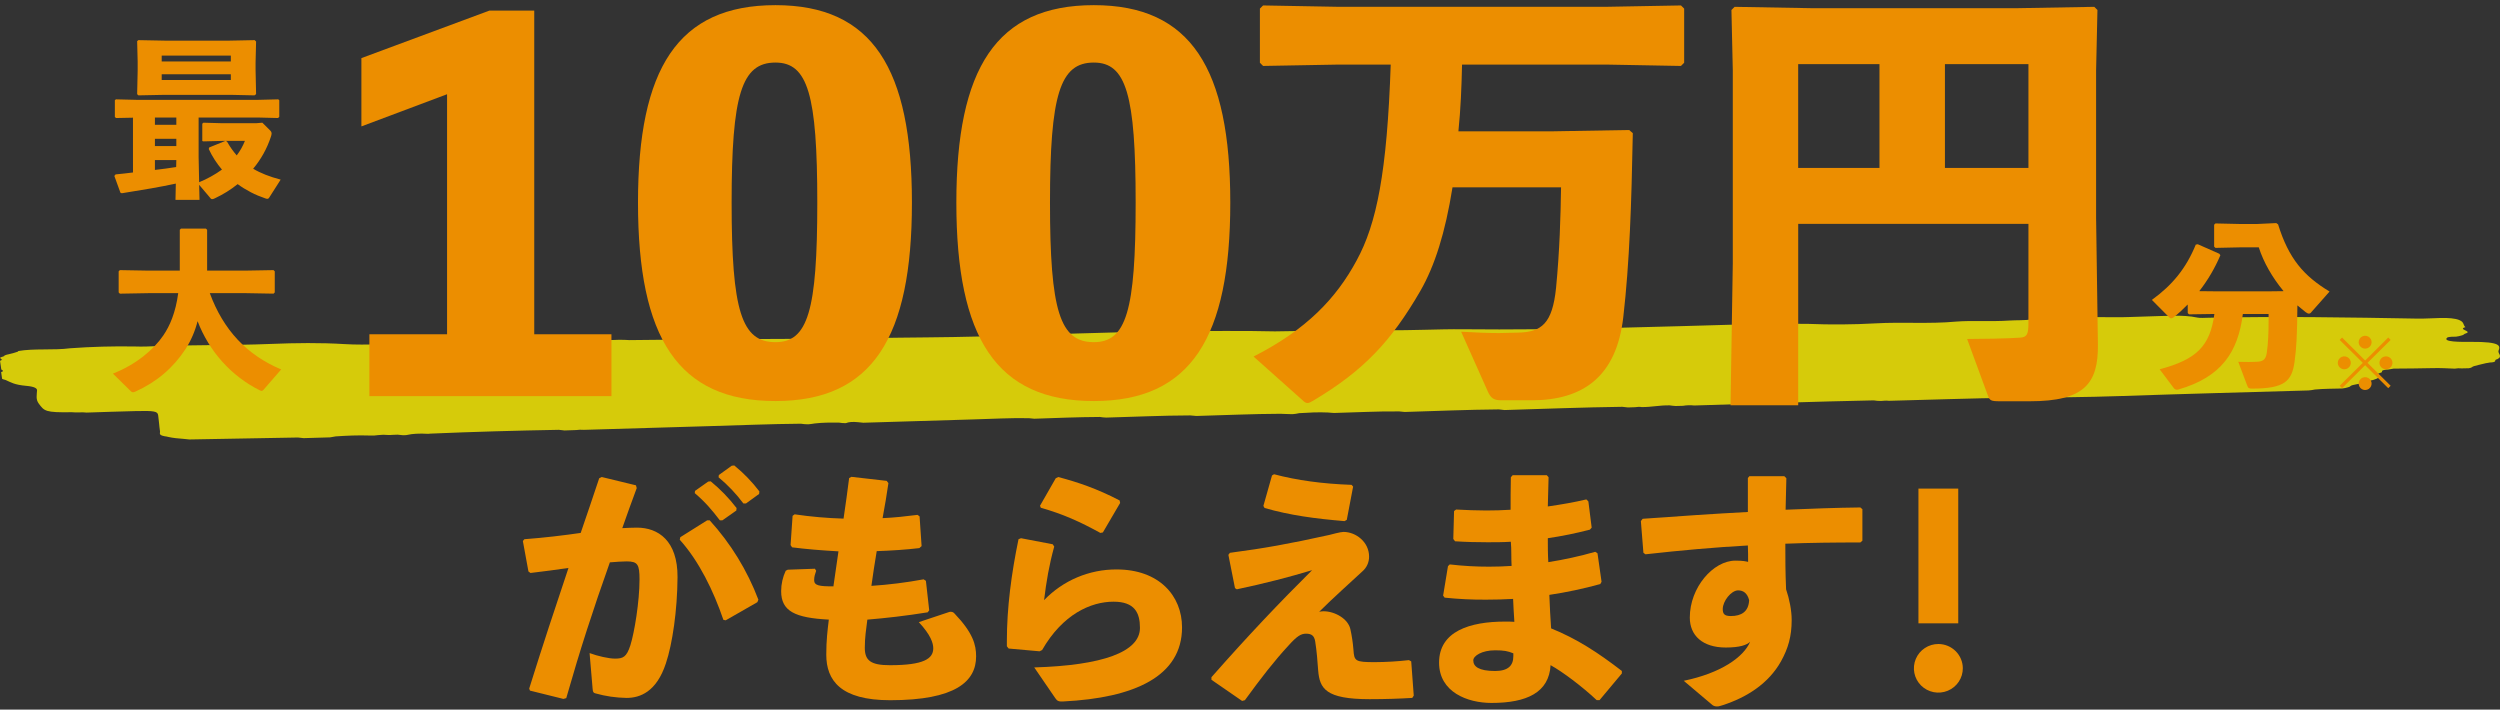 <svg width="303" height="86" viewBox="0 0 303 86" fill="none" xmlns="http://www.w3.org/2000/svg">
<rect x="0" y="0" width="303" height="86" fill="#333333" stroke="none"/>
<g clip-path="url(#clip0_3817_2596)">
<path opacity="0.8" d="M8.706 49.96C5.463 50.011 5.382 49.828 4.695 48.911C4.309 48.396 4.468 47.848 4.49 47.311C4.501 47.061 4.165 46.852 3.195 46.766C1.698 46.633 1.312 46.329 0.681 46.056C0.54 46.006 0.319 45.969 0.255 45.907C0.215 45.636 0.176 45.365 0.138 45.095C0.536 44.981 0.308 44.88 0.158 44.779L0.002 43.728C0.377 43.613 0.178 43.512 0.013 43.41L0 43.383C0.039 43.314 0.235 43.258 0.401 43.201C0.525 43.168 0.565 43.133 0.519 43.096C0.682 43.022 0.871 42.966 1.075 42.93L1.053 42.936C1.239 42.878 1.434 42.829 1.636 42.789L1.617 42.794C1.775 42.751 1.927 42.703 2.075 42.651C2.2 42.62 2.236 42.586 2.184 42.549C4.139 42.207 6.478 42.476 8.48 42.212H8.466C11.078 42.021 13.716 41.948 16.352 41.994C16.819 42.011 17.288 42.012 17.756 41.997C22.798 41.769 27.806 41.889 32.854 41.684C35.869 41.563 38.771 41.523 41.785 41.706C44.426 41.866 47.587 41.662 50.494 41.471H50.48C51.236 41.321 52.236 41.399 53.025 41.283H53.079C59.025 41.079 64.71 41.416 70.633 41.256H70.621C72.49 41.381 74.532 41.077 76.388 41.227L76.337 41.22C81.247 41.191 86.18 41.091 91.081 41.091C95.982 41.092 100.883 41.01 105.781 40.972H105.767C110.122 40.895 114.459 40.901 118.832 40.779C126.566 40.565 134.296 40.254 142.036 40.144H142.064C146.286 40.134 150.538 40.062 154.703 40.167L154.656 40.161C159.091 40.119 163.562 39.941 167.972 40.002L168 40.005C171.08 40.079 174.214 39.872 177.349 39.906C188.986 40.031 200.729 39.602 212.452 39.281C214.671 39.219 216.971 39.225 219.207 39.255H219.191C221.886 39.363 224.594 39.342 227.282 39.193C230.578 39.005 233.807 39.281 237.079 38.977H237.065C239.217 38.819 241.333 38.998 243.492 38.852C244.406 38.79 245.403 38.852 246.278 38.707H246.263C249.559 38.513 252.854 38.379 256.15 38.447C257.473 38.474 258.816 38.384 260.152 38.357C262.291 38.313 264.573 38.107 266.328 38.492C266.646 38.561 267.228 38.52 267.704 38.51C276.269 38.331 284.653 38.464 293.009 38.617C294.742 38.648 296.982 38.317 298.122 38.813L298.089 38.803C298.693 39.064 298.495 39.374 298.805 39.652L298.816 39.649C297.795 39.929 299.678 40.126 298.883 40.399L298.894 40.396C298.57 40.475 298.688 40.589 298.32 40.665L298.343 40.659C298.134 40.724 297.908 40.773 297.672 40.803C297.304 40.803 296.941 40.812 296.653 40.882C295.823 41.474 298.418 41.444 299.449 41.434C303.216 41.407 303.024 41.948 302.824 42.497C302.697 42.845 303.384 43.178 302.671 43.535L302.683 43.531C302.151 43.643 302.731 43.82 302.026 43.922C301.865 43.917 301.705 43.935 301.562 43.975C301.372 43.999 301.188 44.036 301.014 44.084C300.821 44.132 300.638 44.182 300.425 44.225L300.445 44.22C300.262 44.276 300.071 44.325 299.876 44.367L299.885 44.364C299.558 44.442 299.684 44.567 299.219 44.63L298.358 44.65C298.08 44.619 297.79 44.629 297.522 44.68C296.629 44.647 295.791 44.589 294.804 44.617C293.242 44.661 291.674 44.658 290.109 44.676C289.884 44.714 289.689 44.761 289.439 44.793C289.285 44.787 289.13 44.802 288.99 44.837C288.428 44.94 288.964 45.099 288.429 45.205L288.439 45.202C287.696 45.452 288.741 45.721 287.859 45.969L287.909 45.951C287.749 46.02 287.567 46.074 287.371 46.11H287.38C287.056 46.189 287.174 46.303 286.806 46.379L286.829 46.373C286.619 46.438 286.393 46.486 286.158 46.517C285.997 46.511 285.836 46.525 285.687 46.557C285.494 46.592 285.303 46.633 285.118 46.678H285.127C284.803 46.757 284.919 46.872 284.552 46.947L284.576 46.941C284.367 47.006 284.141 47.055 283.905 47.085C282.787 47.112 281.66 47.111 280.564 47.21C280.314 47.263 280.054 47.301 279.788 47.323C272.24 47.544 264.686 47.736 257.147 47.997C252.751 48.149 248.373 48.176 244.046 48.212C238.972 48.255 233.959 48.462 228.923 48.578C228.616 48.53 228.303 48.57 227.988 48.596H227.952C227.662 48.597 227.373 48.573 227.098 48.525C219.838 48.675 212.589 48.926 205.337 49.146C204.884 49.093 204.414 49.107 203.975 49.185L203.094 49.208C202.847 49.194 202.602 49.168 202.364 49.13C201.155 49.103 200.163 49.349 198.966 49.337C198.709 49.286 198.442 49.316 198.175 49.352C197.885 49.361 197.597 49.372 197.307 49.382C197.055 49.365 196.852 49.329 196.62 49.305C191.857 49.368 187.103 49.555 182.347 49.697C182.095 49.68 181.891 49.645 181.659 49.62C177.851 49.653 174.052 49.814 170.249 49.93C170.037 49.905 169.817 49.883 169.59 49.864C166.96 49.832 164.329 49.989 161.696 50.052C161.417 50.052 161.225 50.005 160.959 49.996C159.795 49.938 158.627 50.001 157.457 50.076C157.206 50.136 156.94 50.177 156.667 50.196H156.549C156.104 50.175 155.627 50.18 155.194 50.15C151.793 50.162 148.396 50.324 144.998 50.415C144.746 50.403 144.496 50.381 144.251 50.348C140.855 50.357 137.463 50.522 134.071 50.611C133.811 50.602 133.554 50.576 133.305 50.535C130.652 50.55 128.001 50.66 125.352 50.749C125.139 50.724 124.919 50.702 124.692 50.684C122.506 50.638 120.308 50.769 118.118 50.828C113.621 50.953 109.124 51.099 104.626 51.235C104.42 51.209 104.204 51.186 103.976 51.168C103.363 51.105 102.864 51.139 102.512 51.288C102.222 51.289 101.935 51.265 101.66 51.217C100.676 51.205 99.698 51.212 98.744 51.322C98.483 51.351 98.293 51.407 98.003 51.423H97.864C97.593 51.418 97.325 51.395 97.065 51.354C93.348 51.385 89.637 51.545 85.925 51.649C80.873 51.788 75.82 51.947 70.77 52.097C70.453 52.071 70.129 52.08 69.818 52.123L68.417 52.172C68.168 52.154 67.964 52.119 67.732 52.094C62.541 52.187 57.354 52.333 52.176 52.555C52.001 52.583 51.815 52.588 51.635 52.571C51.047 52.537 50.453 52.554 49.875 52.62C49.651 52.659 49.455 52.706 49.209 52.737C49.088 52.73 48.965 52.734 48.847 52.75C48.638 52.724 48.424 52.701 48.198 52.682L47.565 52.705C47.395 52.724 47.222 52.729 47.049 52.721C46.654 52.679 46.247 52.684 45.855 52.733C45.501 52.792 45.127 52.81 44.759 52.785C43.396 52.738 42.035 52.799 40.676 52.891C40.451 52.929 40.257 52.976 40.01 53.008L36.799 53.102C36.546 53.086 36.343 53.051 36.111 53.026L22.949 53.263C22.741 53.236 22.527 53.214 22.3 53.196C21.594 53.148 20.948 53.079 20.436 52.965C20.279 52.922 20.112 52.89 19.94 52.87C19.163 52.72 19.426 52.495 19.396 52.297C19.294 51.641 19.267 50.984 19.169 50.325C19.1 49.85 18.709 49.77 16.462 49.822C14.476 49.867 12.485 49.942 10.497 50.005C9.981 49.93 9.25 50.03 8.706 49.96Z" fill="#FFF100"/>
<path d="M16.115 14.263L14.069 14.305L13.921 14.18V12.145L14.048 12.04L16.623 12.103H31.249L33.721 12.04L33.848 12.145V14.159L33.7 14.305L31.252 14.242H24.072V19.023L24.136 22.086C25.114 21.684 26.043 21.17 26.902 20.555C26.258 19.797 25.719 18.957 25.298 18.058L25.36 17.87L27.323 17.074H27.049L24.664 17.136L24.516 17.094V14.997L24.643 14.871L26.943 14.934H31.038L31.798 14.871L32.684 15.753C32.832 15.899 32.919 16.004 32.919 16.192C32.907 16.321 32.879 16.448 32.834 16.57C32.371 17.987 31.641 19.304 30.682 20.45C31.589 20.995 32.683 21.415 34.016 21.771L32.665 23.889C32.581 24.036 32.518 24.098 32.391 24.098C32.303 24.092 32.218 24.071 32.138 24.036C30.944 23.637 29.819 23.057 28.804 22.316C27.968 22.989 27.053 23.56 26.08 24.015C25.971 24.081 25.849 24.124 25.721 24.14C25.574 24.14 25.511 24.036 25.362 23.847L24.138 22.4L24.181 24.224H21.268L21.31 22.253C19.453 22.652 17.384 23.008 14.767 23.422L14.598 23.36L13.859 21.326L14.008 21.137C14.725 21.074 15.42 20.99 16.118 20.904L16.115 14.263ZM31.038 5.036L30.975 7.594V8.455L31.038 11.411L30.848 11.558L27.956 11.495H19.936L16.77 11.558L16.623 11.411L16.685 8.538V7.485L16.623 4.99L16.77 4.864L20.041 4.927H27.745L30.869 4.864L31.038 5.036ZM21.371 15.123V14.242H18.775V15.123H21.371ZM21.371 17.703V16.821H18.775V17.703H21.371ZM21.371 19.401H18.775V20.596C19.64 20.492 20.485 20.387 21.35 20.245L21.371 19.401ZM19.598 7.448H27.977V6.735H19.598V7.448ZM27.977 9H19.598V9.697H27.977V9ZM27.344 17.074L27.514 17.157C27.846 17.755 28.241 18.318 28.691 18.835C29.101 18.296 29.435 17.704 29.683 17.074H27.344Z" fill="#EC8E00"/>
<path d="M33.151 35.59L29.647 35.527H25.426C27.073 39.994 29.898 43.011 34.08 44.776L31.948 47.231C31.922 47.271 31.888 47.305 31.847 47.33C31.806 47.356 31.761 47.372 31.713 47.377C31.623 47.369 31.537 47.34 31.46 47.294C28.062 45.595 25.36 42.617 23.947 38.926C23.649 40.123 23.157 41.264 22.489 42.303C20.991 44.588 19.007 46.287 16.411 47.461C16.318 47.506 16.218 47.535 16.115 47.546C16.027 47.538 15.944 47.501 15.88 47.44L13.685 45.281C16.492 44.191 18.645 42.344 19.785 40.668C20.586 39.492 21.283 37.899 21.6 35.53H18.032L14.529 35.593L14.382 35.445V32.885L14.529 32.738L18.032 32.8H21.79V27.852L21.938 27.704H24.956L25.103 27.852V32.8H29.65L33.153 32.738L33.3 32.885V35.443L33.151 35.59Z" fill="#EC8E00"/>
<path d="M265.148 36.905C264.625 37.449 264.067 37.959 263.478 38.432C263.388 38.52 263.27 38.574 263.144 38.586C263.096 38.583 263.05 38.569 263.008 38.546C262.965 38.523 262.928 38.492 262.899 38.454L260.806 36.349C263.277 34.558 264.947 32.544 266.128 29.647L266.372 29.602L268.978 30.753L269.111 30.929C268.453 32.487 267.592 33.953 266.55 35.288L268.621 35.31H274.967L276.771 35.288C275.412 33.651 274.344 31.792 273.764 29.979H271.494L268.51 30.044L268.354 29.89V27.237L268.51 27.081L271.494 27.148H273.564L275.881 27.037L276.103 27.192C277.398 31.352 279.198 33.431 282.341 35.333L280.114 37.855C280.085 37.9 280.045 37.937 279.999 37.964C279.952 37.991 279.9 38.007 279.847 38.01C279.736 38.01 279.624 37.965 279.447 37.833C279.112 37.568 278.778 37.302 278.445 37.015C278.423 40.378 278.333 42.236 278.092 43.914C277.758 46.192 276.889 47.099 272.97 47.099C272.548 47.099 272.48 47.032 272.369 46.748L271.278 43.851C271.834 43.851 272.236 43.873 272.548 43.873C272.882 43.873 273.127 43.851 273.416 43.851C274.218 43.828 274.593 43.652 274.73 42.789C274.907 41.638 274.952 40.244 274.952 38.939V38.054H271.834C271.255 42.656 269.252 45.709 263.997 47.214C263.901 47.244 263.797 47.243 263.701 47.211C263.605 47.179 263.522 47.118 263.463 47.036L261.748 44.758C266.202 43.563 267.849 41.992 268.384 38.054L265.311 38.099L265.155 37.944L265.148 36.905Z" fill="#EC8E00"/>
<path d="M74.107 40.511V48.008H44.769V40.511H54.185V11.421L43.802 15.32V7.043L59.316 1.284H64.75V40.511H74.107Z" fill="#EC8E00"/>
<path d="M110.525 24.557C110.525 40.927 105.757 48.607 93.985 48.607C82.154 48.607 77.325 40.931 77.325 24.557C77.325 8.303 82.15 0.625 93.985 0.625C105.757 0.625 110.525 8.303 110.525 24.557ZM99.056 24.557C99.056 11.481 97.909 7.582 93.985 7.582C89.88 7.582 88.673 11.481 88.673 24.557C88.673 37.692 89.88 41.47 93.985 41.47C97.91 41.47 99.056 37.692 99.056 24.557Z" fill="#EC8E00"/>
<path d="M149.111 24.557C149.111 40.927 144.343 48.607 132.571 48.607C120.739 48.607 115.91 40.931 115.91 24.557C115.91 8.303 120.735 0.625 132.571 0.625C144.343 0.625 149.111 8.303 149.111 24.557ZM137.641 24.557C137.641 11.481 136.495 7.582 132.571 7.582C128.466 7.582 127.259 11.481 127.259 24.557C127.259 37.692 128.466 41.47 132.571 41.47C136.495 41.47 137.641 37.692 137.641 24.557Z" fill="#EC8E00"/>
<path d="M203.73 7.993L194.652 7.826H177.199C177.144 10.506 177.034 13.241 176.759 15.921H187.878L197.456 15.756L197.897 16.14C197.731 24.726 197.511 31.726 196.741 38.453C195.917 45.564 191.951 48.516 185.621 48.516H181.933C180.991 48.516 180.667 48.189 180.337 47.478L177.089 40.203C178.96 40.313 180.391 40.367 181.713 40.367C182.484 40.367 183.199 40.313 183.97 40.313C186.832 40.258 188.153 39.219 188.593 34.898C189.034 30.359 189.144 26.257 189.199 22.702H176.044C175.162 28.226 173.896 32.218 172.135 35.282C168.612 41.352 165.309 44.907 159.145 48.571C158.869 48.735 158.649 48.845 158.483 48.845C158.263 48.845 158.098 48.735 157.878 48.516L151.93 43.213C158.37 39.932 161.948 36.159 164.425 31.564C166.847 27.135 168.113 20.9 168.554 7.827H162.223L153.086 7.992L152.7 7.608V1.044L153.086 0.66L162.223 0.825H194.652L203.734 0.66L204.12 1.044V7.606L203.73 7.993Z" fill="#EC8E00"/>
<path d="M245.847 27.135H217.942V49.118H209.74L210.015 31.891V8.539L209.85 1.211L210.235 0.828L219.533 0.992H244.529L253.827 0.828L254.211 1.211L254.047 8.539V26.424L254.267 41.742C254.322 46.5 252.619 48.633 246.01 48.633H242.376C241.276 48.633 241.165 48.523 240.945 47.976L238.414 41.085C240.01 41.085 243.423 41.031 244.854 40.921C245.678 40.866 245.845 40.484 245.845 39.167L245.847 27.135ZM217.939 20.353H227.792V7.774H217.939V20.353ZM235.726 7.774V20.353H245.847V7.774H235.726Z" fill="#EC8E00"/>
<path d="M283.341 43.978C283.34 43.823 283.385 43.671 283.471 43.541C283.557 43.412 283.68 43.31 283.824 43.25C283.968 43.19 284.127 43.173 284.28 43.203C284.433 43.232 284.575 43.306 284.686 43.415C284.797 43.524 284.873 43.664 284.904 43.816C284.936 43.968 284.921 44.126 284.862 44.269C284.803 44.413 284.703 44.536 284.573 44.623C284.444 44.71 284.292 44.757 284.135 44.758C283.926 44.758 283.726 44.676 283.577 44.53C283.429 44.384 283.344 44.186 283.341 43.978ZM286.655 44.261L283.861 47.047L283.568 46.756L286.373 43.978L283.568 41.2L283.861 40.908L286.657 43.695L289.454 40.908L289.747 41.2L286.942 43.978L289.747 46.756L289.454 47.047L286.655 44.261ZM285.87 41.474C285.87 41.32 285.916 41.169 286.002 41.041C286.089 40.913 286.211 40.813 286.355 40.754C286.498 40.695 286.656 40.679 286.808 40.709C286.961 40.74 287.1 40.814 287.21 40.923C287.32 41.032 287.395 41.171 287.425 41.322C287.455 41.474 287.44 41.63 287.38 41.773C287.321 41.915 287.22 42.037 287.091 42.123C286.962 42.209 286.81 42.254 286.655 42.254C286.448 42.252 286.25 42.169 286.103 42.023C285.956 41.877 285.873 41.68 285.87 41.474ZM285.87 46.481C285.872 46.328 285.92 46.178 286.007 46.051C286.094 45.924 286.218 45.825 286.361 45.768C286.505 45.71 286.662 45.696 286.814 45.727C286.966 45.758 287.105 45.833 287.213 45.943C287.322 46.052 287.396 46.191 287.426 46.342C287.455 46.493 287.439 46.65 287.379 46.791C287.32 46.933 287.219 47.055 287.09 47.14C286.961 47.225 286.81 47.271 286.655 47.271C286.446 47.269 286.246 47.184 286.099 47.037C285.952 46.889 285.87 46.689 285.87 46.481ZM288.39 43.978C288.389 43.822 288.435 43.67 288.521 43.54C288.607 43.411 288.731 43.309 288.875 43.249C289.02 43.189 289.179 43.173 289.332 43.203C289.486 43.234 289.627 43.309 289.738 43.419C289.849 43.529 289.924 43.669 289.954 43.821C289.985 43.974 289.969 44.132 289.908 44.276C289.848 44.419 289.746 44.542 289.615 44.628C289.485 44.714 289.331 44.759 289.175 44.758C288.967 44.756 288.769 44.673 288.622 44.527C288.475 44.381 288.392 44.184 288.39 43.978Z" fill="#EC8E00"/>
<path d="M68.286 84.709L64.231 83.701L64.138 83.457C65.797 78.146 67.333 73.505 68.901 68.835C67.488 69.047 65.828 69.261 64.292 69.445L64.046 69.261L63.37 65.567L63.554 65.353C65.982 65.171 68.256 64.896 70.38 64.591C71.118 62.486 71.824 60.317 72.623 57.966L72.93 57.814L77.079 58.82L77.171 59.157C76.526 60.897 75.942 62.515 75.42 64.011C76.034 63.981 76.618 63.949 77.201 63.949C79.752 63.949 82.144 65.507 82.117 69.964C82.087 73.994 81.503 78.023 80.705 80.405C79.568 83.855 77.571 84.587 75.943 84.587C74.665 84.569 73.394 84.384 72.163 84.037C71.949 83.976 71.856 83.92 71.825 83.487L71.457 79.153C72.44 79.519 73.792 79.825 74.53 79.825C75.513 79.825 75.942 79.641 76.403 78.207C76.895 76.649 77.51 72.894 77.51 70.239C77.51 68.406 77.294 68.041 75.943 68.041C75.39 68.041 74.683 68.101 73.916 68.157C71.856 73.959 70.32 78.691 68.63 84.612L68.286 84.709ZM82.451 65.11L85.708 63.064H86.015C88.571 65.874 90.573 69.136 91.915 72.68L91.791 72.986L87.951 75.184L87.675 75.123C86.477 71.615 84.724 68.01 82.389 65.418L82.451 65.11ZM84.234 59.497L85.831 58.368L86.138 58.337C87.304 59.293 88.356 60.379 89.272 61.573L89.241 61.878L87.553 63.064H87.246C86.294 61.813 85.434 60.805 84.205 59.767L84.234 59.497ZM87.122 57.574L88.688 56.444L88.995 56.414C90.131 57.339 91.152 58.394 92.037 59.558L92.007 59.863L90.409 61.023H90.102C89.228 59.85 88.218 58.785 87.091 57.849L87.122 57.574Z" fill="#EC8E00"/>
<path d="M95.479 69.047L98.766 68.93L98.92 69.175C98.796 69.541 98.674 69.876 98.674 70.304C98.674 70.976 99.288 71.068 101.009 71.068L101.623 66.824C99.473 66.702 97.659 66.55 96 66.336L95.817 66.061L96.062 62.519L96.307 62.337C98.272 62.626 100.252 62.799 102.238 62.856C102.484 61.176 102.73 59.465 102.914 57.944L103.191 57.792L107.462 58.28L107.676 58.555C107.493 59.841 107.247 61.303 106.97 62.798C108.382 62.738 109.766 62.586 111.207 62.402L111.453 62.586L111.698 66.187L111.422 66.431C109.855 66.615 108.073 66.737 106.259 66.797C106.013 68.234 105.799 69.668 105.614 71.007C107.738 70.867 109.851 70.602 111.944 70.214L112.22 70.397L112.62 73.969L112.436 74.213C109.793 74.64 107.365 74.915 105.122 75.099C104.969 76.289 104.815 77.265 104.815 78.518C104.815 80.044 105.521 80.623 107.857 80.623C111.977 80.623 113.111 79.83 113.111 78.577C113.111 77.937 112.804 76.959 111.36 75.403L115.017 74.182C115.085 74.156 115.159 74.145 115.232 74.15C115.32 74.147 115.408 74.165 115.488 74.202C115.568 74.239 115.638 74.295 115.692 74.364C117.935 76.715 118.305 78.151 118.305 79.555C118.305 82.607 115.785 84.866 107.888 84.866C101.866 84.866 100.145 82.455 100.145 79.341C100.145 77.601 100.298 76.379 100.452 75.097C96.366 74.883 94.676 74.09 94.676 71.648C94.677 70.793 94.866 69.949 95.229 69.175L95.479 69.047Z" fill="#EC8E00"/>
<path d="M123.747 65.232L127.587 65.965L127.772 66.24C127.158 68.467 126.819 70.449 126.542 72.741C127.675 71.558 129.04 70.617 130.552 69.977C132.064 69.336 133.692 69.01 135.336 69.017C140.467 69.017 143.263 72.193 143.263 76.039C143.263 81.992 137.457 84.587 128.884 85.015C128.331 85.045 128.146 84.984 127.9 84.617L125.35 80.893C133.588 80.648 138.163 79.031 138.163 76.098C138.163 74.267 137.518 72.924 134.967 72.924C132.202 72.924 128.791 74.451 126.303 78.785L125.996 78.938L122.246 78.602L122.032 78.327V77.686C122.032 73.657 122.584 69.501 123.444 65.352L123.747 65.232ZM126.051 61.294L127.955 57.966L128.263 57.814C130.66 58.454 132.934 59.217 135.699 60.653L135.761 60.958L133.671 64.529L133.363 64.591C130.875 63.217 128.816 62.301 126.143 61.538L126.051 61.294Z" fill="#EC8E00"/>
<path d="M149.679 71.276L148.88 67.247L149.064 67.002C153.244 66.453 156.285 65.903 161.109 64.835C161.355 64.773 162.461 64.468 162.829 64.468C164.336 64.468 165.933 65.69 165.933 67.461C165.936 67.802 165.864 68.141 165.722 68.452C165.58 68.763 165.371 69.039 165.109 69.261C163.543 70.727 161.761 72.284 159.886 74.146C160.058 74.109 160.233 74.088 160.409 74.085C161.791 74.085 163.389 75 163.665 76.253C163.846 77.068 163.969 77.894 164.035 78.726C164.126 80.129 164.249 80.252 166.616 80.252C168.002 80.246 169.386 80.164 170.763 80.007L171.04 80.161L171.347 84.312L171.163 84.587C169.626 84.679 167.967 84.74 166 84.74C160.655 84.74 159.947 83.454 159.762 81.26C159.669 80.099 159.608 79.001 159.393 77.688C159.275 77.077 158.994 76.802 158.287 76.802C157.672 76.802 157.182 77.108 156.168 78.237C154.448 80.099 152.88 82.115 150.883 84.861L150.545 84.954L146.827 82.389V82.078C151.375 76.919 155.031 73.075 159.026 69.105C156.291 69.929 153.25 70.722 149.9 71.425L149.679 71.276ZM153.12 61.324L154.165 57.63L154.411 57.478C157.177 58.21 160.249 58.638 163.813 58.764L163.998 58.978L163.23 63.008L162.953 63.161C159.358 62.856 156.378 62.459 153.274 61.573L153.12 61.324Z" fill="#EC8E00"/>
<path d="M174.906 72.193L175.494 68.621L175.708 68.407C177.289 68.592 178.879 68.684 180.471 68.681C181.362 68.681 182.285 68.651 183.206 68.59C183.145 67.613 183.206 66.636 183.113 65.659C182.161 65.721 181.24 65.721 180.289 65.721C178.994 65.721 177.676 65.69 176.356 65.604L176.14 65.329L176.232 61.938L176.478 61.755C177.676 61.816 178.906 61.872 180.135 61.872C181.119 61.872 182.102 61.842 183.084 61.781C183.084 60.529 183.084 59.247 183.115 57.843L183.33 57.598H187.473L187.688 57.843C187.656 59.033 187.626 60.254 187.595 61.383C189.285 61.14 190.853 60.865 192.266 60.529L192.511 60.773L192.911 63.948L192.696 64.192C191.016 64.632 189.313 64.979 187.595 65.231C187.595 66.207 187.595 67.154 187.656 68.131C189.575 67.832 191.474 67.414 193.341 66.879L193.617 67.062L194.109 70.513L193.956 70.787C191.926 71.349 189.864 71.787 187.78 72.099C187.841 73.534 187.898 74.878 187.995 76.16C191.098 77.412 193.68 79.091 196.568 81.32V81.625L193.861 84.86H193.523C191.772 83.212 189.374 81.411 187.93 80.617C187.747 83.914 185.073 85.196 180.771 85.196C177.853 85.196 174.416 83.884 174.416 80.311C174.416 76.496 178.165 75.336 182.405 75.336C182.773 75.336 183.173 75.336 183.542 75.366C183.481 74.451 183.424 73.504 183.388 72.588C182.283 72.649 181.207 72.679 180.131 72.679C178.448 72.691 176.766 72.609 175.092 72.435L174.906 72.193ZM183.417 79.183C182.74 78.908 182.28 78.817 181.204 78.817C179.606 78.817 178.562 79.488 178.562 80.038C178.562 80.771 179.207 81.324 181.204 81.324C182.771 81.324 183.417 80.683 183.417 79.522V79.183Z" fill="#EC8E00"/>
<path d="M204.067 82.511C208.522 81.596 211.318 79.672 212.117 77.779C211.718 78.176 210.857 78.48 209.168 78.48C206.343 78.48 204.804 77.015 204.804 74.847C204.804 71.214 207.628 67.948 210.335 67.948C211.287 67.948 211.595 68.039 211.871 68.1C211.871 67.429 211.871 66.849 211.841 66.112C207.907 66.326 203.76 66.697 199.427 67.181L199.182 66.998L198.873 63.152L199.089 62.877C203.36 62.572 207.724 62.266 211.841 62.052V57.931L212.025 57.717H216.262L216.507 57.961C216.476 59.364 216.446 60.618 216.415 61.778C219.488 61.655 222.561 61.533 225.477 61.503L225.723 61.717V65.532L225.477 65.746C222.435 65.746 219.357 65.777 216.382 65.898C216.382 67.578 216.382 69.349 216.474 71.425C216.874 72.585 217.151 73.989 217.151 75.149C217.151 77.137 216.72 78.599 215.856 80.156C214.351 82.846 211.709 84.521 208.795 85.467C208.677 85.499 208.58 85.529 208.487 85.559C208.35 85.607 208.204 85.628 208.058 85.62C207.883 85.617 207.712 85.564 207.566 85.467L204.067 82.511ZM210.673 71.551C209.813 71.551 208.798 72.864 208.798 73.81C208.798 74.395 208.983 74.665 209.782 74.665C211.041 74.665 211.932 74.146 211.995 72.741C211.777 71.886 211.285 71.554 210.671 71.554L210.673 71.551Z" fill="#EC8E00"/>
<path d="M237.894 80.985C237.896 81.569 237.724 82.14 237.4 82.627C237.075 83.114 236.612 83.493 236.07 83.718C235.527 83.942 234.93 84.002 234.354 83.889C233.777 83.775 233.248 83.494 232.832 83.081C232.417 82.668 232.134 82.142 232.021 81.57C231.907 80.997 231.967 80.403 232.193 79.865C232.419 79.326 232.802 78.866 233.292 78.543C233.781 78.221 234.357 78.05 234.944 78.053C235.725 78.059 236.472 78.37 237.024 78.918C237.576 79.467 237.888 80.209 237.894 80.985ZM237.34 75.55H232.515V59.218H237.34V75.55Z" fill="#EC8E00"/>
</g>
<defs>
<clipPath id="clip0_3817_2596">
<rect width="303" height="85" fill="white" transform="translate(0 0.625)"/>
</clipPath>
</defs>
</svg>
